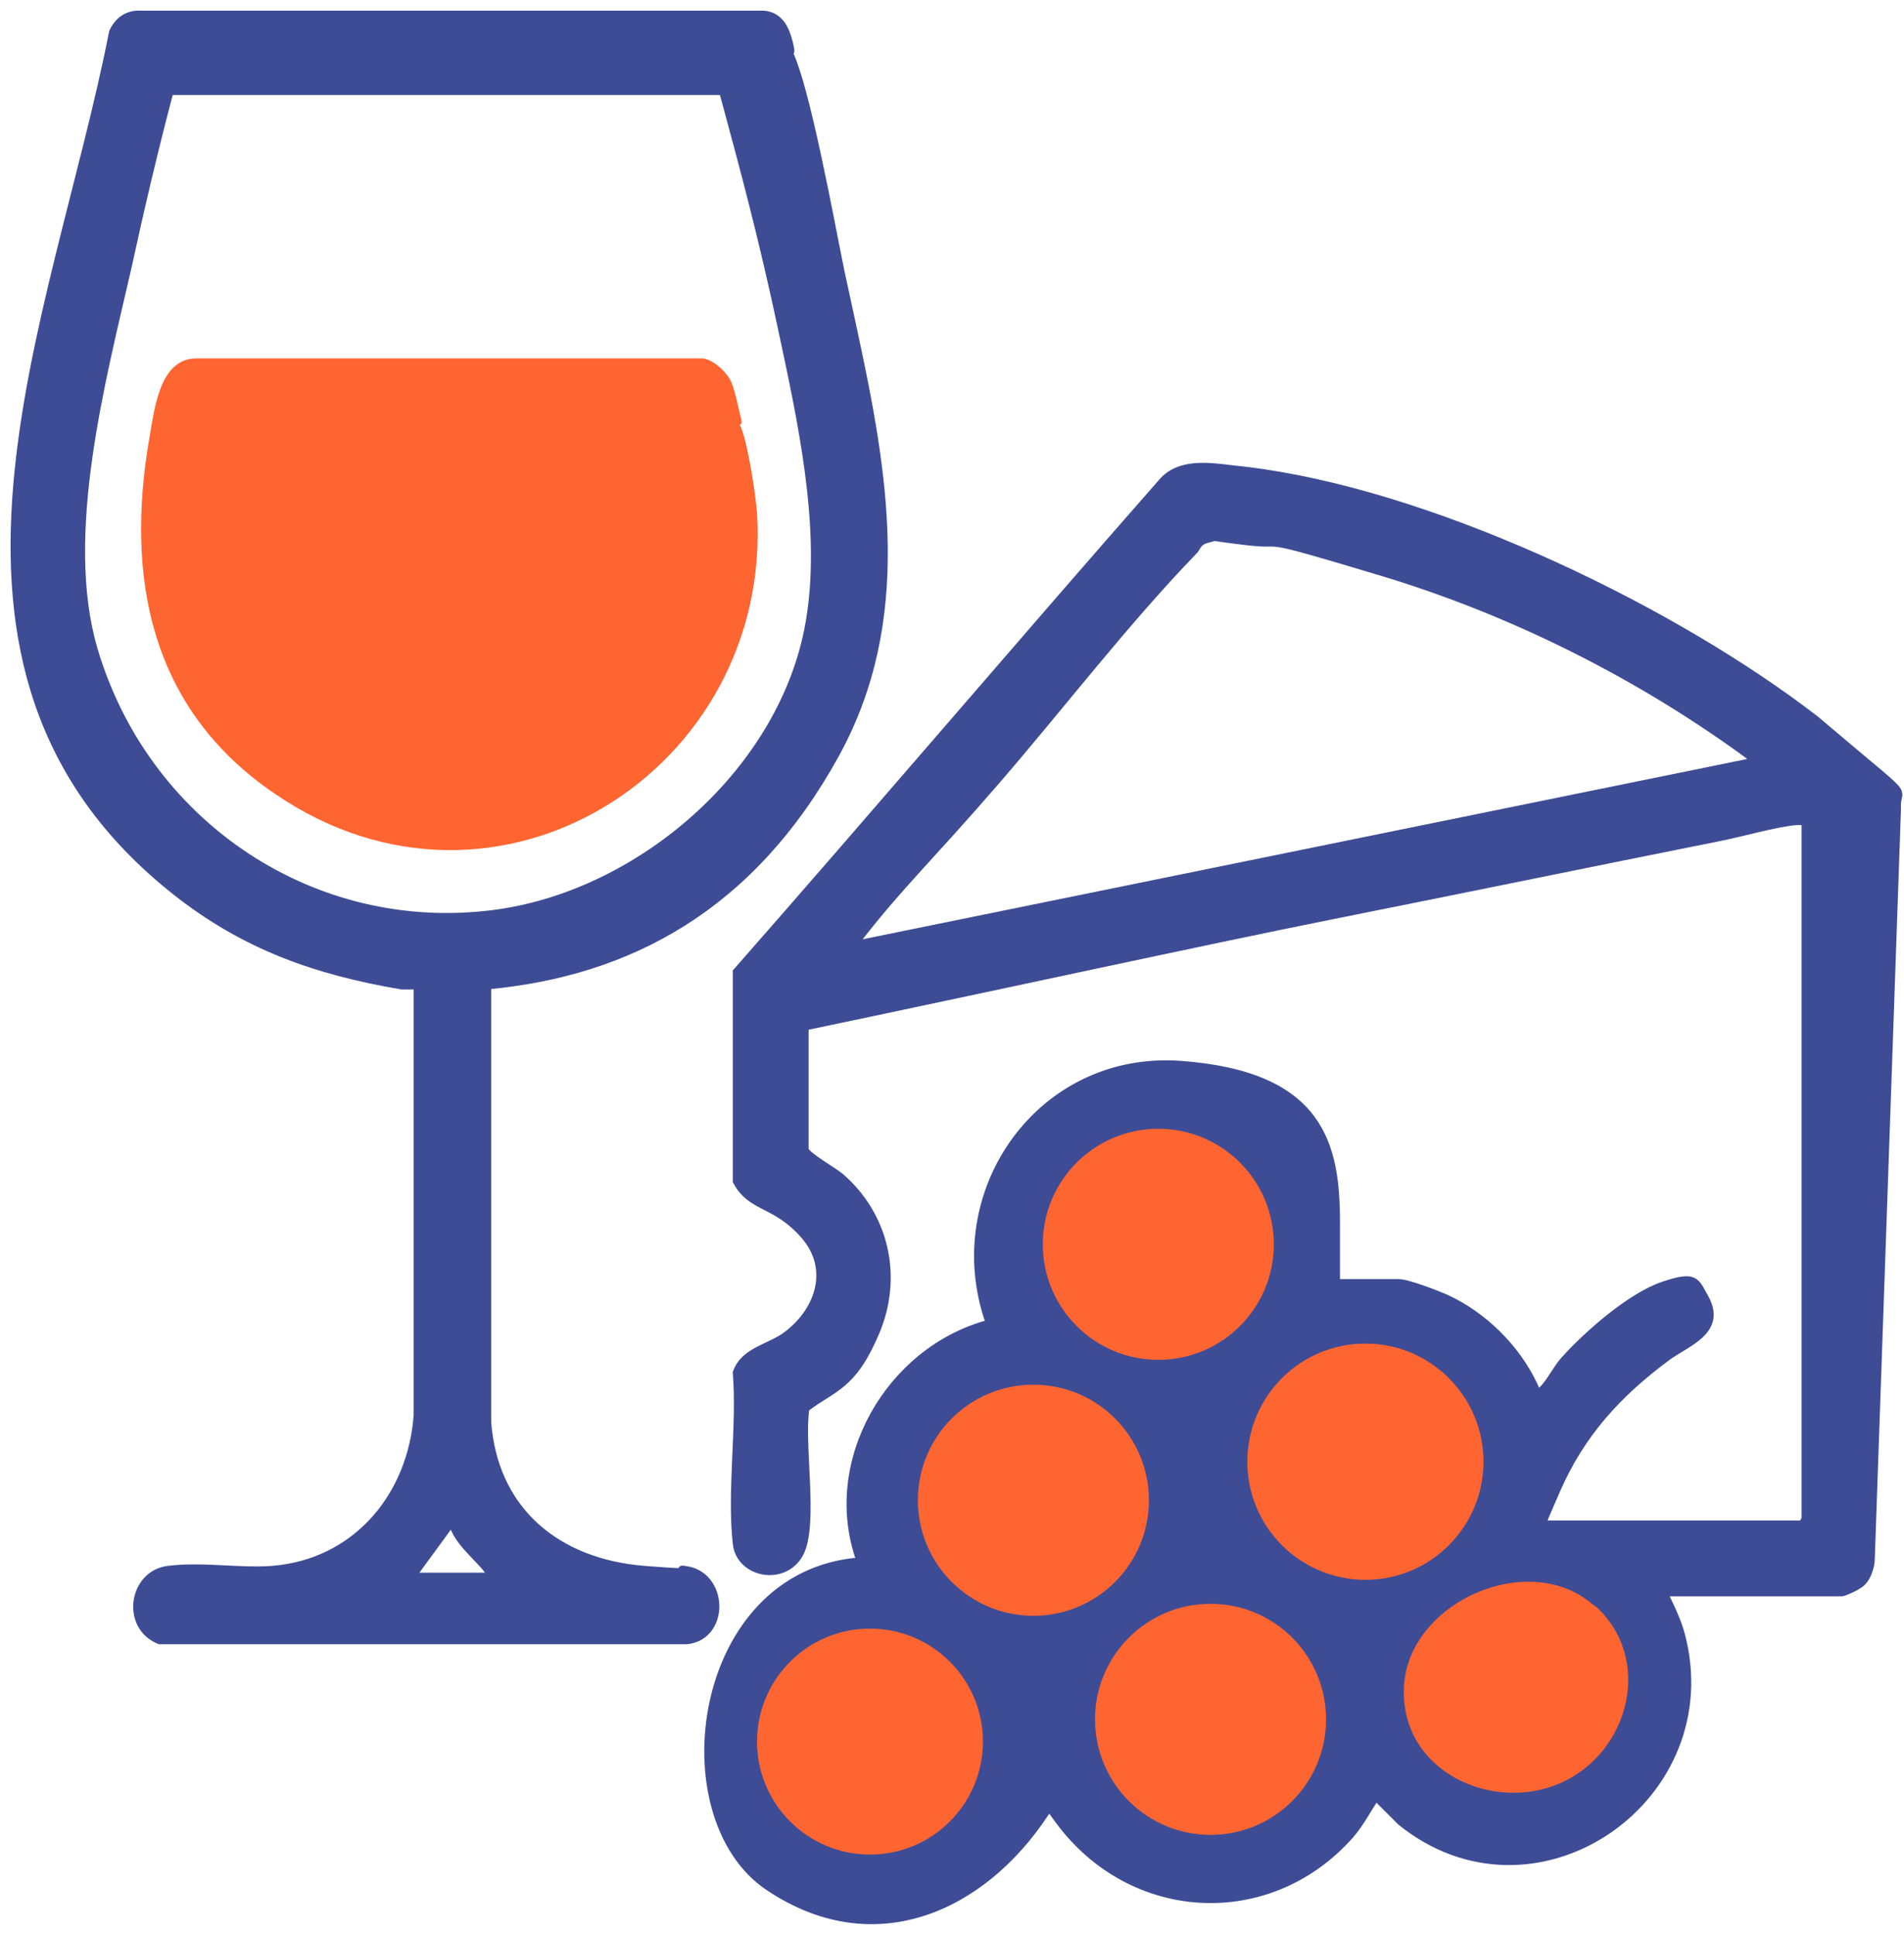 <?xml version="1.0" encoding="UTF-8"?> <svg xmlns="http://www.w3.org/2000/svg" width="126" height="128" viewBox="0 0 126 128" fill="none"><path d="M79.332 30.776C80.231 30.74 81.186 30.898 81.993 30.982H81.994L82.569 31.047C94.325 32.481 109.625 39.645 119.302 46.839L120.235 47.546L120.24 47.551L122.434 49.404C123.046 49.918 123.546 50.335 123.953 50.677C124.764 51.357 125.219 51.747 125.461 52.011C125.583 52.144 125.663 52.257 125.704 52.369C125.748 52.488 125.744 52.592 125.728 52.693C125.696 52.884 125.623 53.074 125.649 53.49L125.65 53.497V53.505L123.917 103.107C123.916 103.38 123.856 103.693 123.753 103.981C123.649 104.269 123.498 104.546 123.307 104.737C123.116 104.927 122.783 105.106 122.507 105.234C122.366 105.299 122.233 105.353 122.132 105.392C122.081 105.411 122.037 105.427 122.003 105.438C121.986 105.443 121.971 105.448 121.957 105.451C121.95 105.453 121.924 105.46 121.898 105.46H110.249C110.609 106.182 110.965 106.917 111.226 107.718L111.341 108.101L111.342 108.103L111.467 108.614C113.869 119.316 101.459 127.723 92.643 120.602L92.636 120.597L91.064 119.026C90.823 119.399 90.598 119.777 90.358 120.161C90.088 120.595 89.8 121.028 89.453 121.433L89.452 121.434C84.065 127.566 74.835 127.105 69.966 120.461C69.758 120.178 69.569 119.916 69.395 119.678C69.387 119.7 69.379 119.724 69.369 119.75C69.341 119.827 69.303 119.925 69.248 120.001L69.249 120.002C67.14 123.195 64.282 125.599 61.071 126.616C57.855 127.636 54.297 127.26 50.807 124.913C47.281 122.544 46.08 117.286 47.113 112.562C48.136 107.884 51.366 103.656 56.8 103.196C54.498 96.635 58.807 89.262 65.361 87.483C62.344 78.826 68.791 69.651 78.139 70.335C82.803 70.677 85.416 72.017 86.855 73.948C88.288 75.874 88.526 78.354 88.526 80.904V84.775H92.566C92.73 84.775 92.975 84.826 93.244 84.9C93.519 84.974 93.836 85.076 94.152 85.187C94.785 85.407 95.427 85.664 95.743 85.808L96.234 86.047C98.645 87.301 100.753 89.541 101.788 92.038C101.837 92.045 101.852 92.041 101.857 92.038C101.873 92.031 101.895 92.01 101.955 91.92L101.966 91.904L101.98 91.891C102.218 91.68 102.448 91.343 102.69 90.972C102.928 90.609 103.176 90.215 103.44 89.921L103.744 89.591C104.486 88.804 105.454 87.895 106.481 87.079C107.653 86.149 108.915 85.329 110.016 84.952C110.556 84.768 110.966 84.655 111.287 84.609C111.609 84.562 111.856 84.581 112.06 84.676C112.264 84.772 112.402 84.934 112.523 85.125C112.582 85.217 112.642 85.326 112.706 85.443L112.912 85.812L112.913 85.815L113.019 86.022C113.241 86.496 113.299 86.914 113.225 87.29C113.14 87.719 112.891 88.068 112.573 88.367C112.257 88.666 111.863 88.922 111.475 89.16C111.18 89.341 110.891 89.511 110.63 89.684L110.38 89.859C107.111 92.282 104.696 94.924 103.066 98.688C102.684 99.572 102.438 100.136 102.288 100.484C102.288 100.485 102.289 100.486 102.289 100.487C102.289 100.502 102.287 100.515 102.286 100.518C102.285 100.523 102.284 100.527 102.283 100.53C102.282 100.535 102.28 100.54 102.278 100.544C102.27 100.569 102.276 100.62 102.312 100.678C102.329 100.704 102.348 100.725 102.363 100.737C102.368 100.74 102.372 100.742 102.374 100.743H119.228C119.25 100.677 119.281 100.618 119.307 100.575C119.318 100.556 119.33 100.537 119.34 100.522C119.35 100.505 119.358 100.493 119.365 100.482C119.367 100.478 119.369 100.474 119.37 100.472V54.479C119.344 54.466 119.306 54.453 119.252 54.446C119.118 54.426 118.976 54.439 118.845 54.44C118.179 54.496 117.273 54.692 116.341 54.91C115.411 55.129 114.457 55.372 113.717 55.514L113.716 55.513C109.611 56.334 105.351 57.198 101.055 58.069C96.758 58.939 92.427 59.817 88.18 60.666C79.715 62.359 65.011 65.57 53.362 68.002V76.055C53.377 76.084 53.405 76.127 53.455 76.181C53.514 76.244 53.592 76.316 53.687 76.394C53.876 76.549 54.121 76.721 54.379 76.894C54.638 77.067 54.9 77.237 55.135 77.392C55.363 77.543 55.566 77.683 55.688 77.789L55.963 78.037C58.738 80.637 59.555 84.587 58.05 88.154C57.279 89.981 56.574 90.909 55.815 91.558C55.438 91.88 55.051 92.131 54.648 92.387C54.257 92.635 53.85 92.888 53.408 93.219C53.321 93.777 53.31 94.516 53.333 95.352C53.357 96.216 53.415 97.166 53.454 98.112C53.493 99.055 53.513 99.989 53.458 100.806C53.404 101.618 53.275 102.336 53.004 102.833C52.459 103.832 51.428 104.179 50.511 104.021C49.654 103.873 48.873 103.28 48.678 102.348L48.647 102.156C48.447 100.416 48.518 98.464 48.602 96.512C48.688 94.555 48.786 92.598 48.645 90.825L48.644 90.793L48.654 90.763C48.928 90.002 49.507 89.583 50.134 89.251C50.444 89.088 50.782 88.938 51.095 88.784C51.413 88.628 51.718 88.463 51.989 88.259H51.99L52.188 88.105C53.163 87.319 53.841 86.294 54.078 85.218C54.33 84.075 54.086 82.864 53.155 81.796C52.212 80.715 51.357 80.285 50.602 79.898C49.843 79.507 49.168 79.15 48.663 78.2L48.645 78.167V64.256L48.683 64.214C53.41 58.835 58.095 53.413 62.781 47.992C67.467 42.57 72.153 37.148 76.882 31.768L76.884 31.765L77.011 31.636C77.655 31.016 78.483 30.81 79.332 30.776ZM57.572 107.895C53.522 107.895 50.248 111.168 50.248 115.219C50.248 119.27 53.522 122.544 57.572 122.544C61.623 122.544 64.897 119.27 64.897 115.219C64.896 111.168 61.623 107.895 57.572 107.895ZM80.053 106.253C75.889 106.253 72.558 109.583 72.558 113.747C72.558 117.911 75.889 121.241 80.053 121.241C84.217 121.241 87.547 117.911 87.547 113.747C87.547 109.639 84.216 106.253 80.053 106.253ZM105.434 106.327C103.367 104.481 100.348 104.416 97.801 105.526C95.333 106.601 93.351 108.76 93.129 111.401L93.113 111.658C93.003 114.373 94.371 116.46 96.357 117.595C98.347 118.732 100.956 118.914 103.318 117.802C108.033 115.584 109.239 109.743 105.531 106.365H105.477L105.434 106.327ZM68.444 91.756C64.337 91.756 60.95 95.144 60.95 99.251C60.95 103.359 64.337 106.745 68.444 106.745C72.552 106.745 75.938 103.359 75.939 99.251C75.939 95.088 72.552 91.756 68.444 91.756ZM90.358 89.038C86.138 89.038 82.695 92.482 82.694 96.702C82.694 100.923 86.138 104.367 90.358 104.367C94.579 104.367 98.022 100.923 98.022 96.702C98.022 92.482 94.579 89.038 90.358 89.038ZM76.655 74.825C72.491 74.825 69.16 78.156 69.16 82.32C69.16 86.484 72.491 89.815 76.655 89.815C80.819 89.814 84.149 86.484 84.149 82.32C84.149 78.212 80.818 74.826 76.655 74.825ZM80.3 35.653C80.249 35.67 80.166 35.706 79.973 35.75C79.634 35.828 79.481 35.953 79.384 36.074C79.332 36.138 79.292 36.204 79.247 36.279C79.204 36.349 79.154 36.43 79.084 36.5L79.085 36.501C74.445 41.311 70.322 46.733 65.953 51.783C61.582 56.836 59.67 58.575 56.898 62.14C56.835 62.221 56.773 62.297 56.716 62.37L115.992 50.291C108.691 44.883 100.18 40.587 91.447 37.956C87.025 36.624 85.522 36.203 84.762 36.071C84.39 36.006 84.202 36.01 83.919 36.011C83.63 36.012 83.255 36.009 82.526 35.923C81.803 35.838 81.324 35.774 81.001 35.729C80.674 35.683 80.515 35.657 80.419 35.647C80.372 35.642 80.35 35.642 80.338 35.643C80.329 35.644 80.32 35.645 80.3 35.653Z" fill="#3E4C95" stroke="#3E4C95" stroke-width="0.3"></path><path d="M90.358 104.518C94.674 104.518 98.172 101.019 98.172 96.704C98.172 92.388 94.674 88.889 90.358 88.889C86.043 88.889 82.544 92.388 82.544 96.704C82.544 101.019 86.043 104.518 90.358 104.518Z" fill="#FF6531"></path><path d="M68.387 106.897C72.609 106.897 76.031 103.474 76.031 99.252C76.031 95.03 72.609 91.608 68.387 91.608C64.165 91.608 60.742 95.03 60.742 99.252C60.742 103.474 64.165 106.897 68.387 106.897Z" fill="#FF6531"></path><path d="M76.653 89.965C80.875 89.965 84.298 86.543 84.298 82.321C84.298 78.099 80.875 74.677 76.653 74.677C72.431 74.677 69.009 78.099 69.009 82.321C69.009 86.543 72.431 89.965 76.653 89.965Z" fill="#FF6531"></path><path d="M80.109 121.393C84.331 121.393 87.754 117.97 87.754 113.748C87.754 109.526 84.331 106.104 80.109 106.104C75.887 106.104 72.465 109.526 72.465 113.748C72.465 117.97 75.887 121.393 80.109 121.393Z" fill="#FF6531"></path><path d="M57.572 122.695C61.7 122.695 65.047 119.349 65.047 115.221C65.047 111.093 61.7 107.746 57.572 107.746C53.444 107.746 50.098 111.093 50.098 115.221C50.098 119.349 53.444 122.695 57.572 122.695Z" fill="#FF6531"></path><path d="M105.534 106.217C109.441 109.671 107.856 115.9 103.326 117.939C98.796 119.977 92.68 117.202 92.906 111.653C93.133 105.991 101.23 102.423 105.477 106.217H105.534Z" fill="#FF6531"></path><path d="M9.328 0.855V0.854H50.559L50.566 0.855C51.152 0.917 51.543 1.198 51.813 1.584C52.078 1.962 52.225 2.439 52.339 2.894L52.399 3.183C52.412 3.262 52.416 3.325 52.414 3.375C52.412 3.423 52.402 3.482 52.366 3.532C52.362 3.537 52.357 3.541 52.352 3.546C52.618 4.136 52.899 5.014 53.18 6.049C53.512 7.274 53.851 8.734 54.173 10.225C54.817 13.203 55.399 16.325 55.737 17.961L56.602 21.966C58.618 31.35 60.316 40.974 55.383 49.944C49.778 60.135 41.63 64.413 32.355 65.296V94.086L32.407 94.629C32.726 97.308 33.849 99.423 35.539 100.943C37.343 102.566 39.802 103.52 42.636 103.744C43.777 103.835 44.533 103.883 45.019 103.905C45.016 103.872 45.017 103.831 45.026 103.807C45.043 103.783 45.077 103.752 45.092 103.743C45.101 103.739 45.118 103.733 45.125 103.731C45.137 103.729 45.147 103.729 45.15 103.729C45.155 103.728 45.159 103.728 45.161 103.728C45.173 103.728 45.187 103.73 45.194 103.73C45.215 103.733 45.252 103.737 45.305 103.744H45.304C46.697 103.897 47.415 105.052 47.452 106.182C47.489 107.312 46.845 108.476 45.472 108.629L45.463 108.63H10.545L10.518 108.619C9.31 108.136 8.846 106.986 8.988 105.933C9.13 104.881 9.881 103.896 11.122 103.744C12.297 103.601 13.483 103.645 14.644 103.701C15.808 103.758 16.944 103.828 18.036 103.744L18.543 103.69C23.724 103.025 27.145 98.784 27.524 93.633V65.311H26.586L26.573 65.31C20.894 64.344 16.169 62.695 11.557 59.051V59.05C2.161 51.619 0.187 42.134 1.024 32.137C1.443 27.141 2.564 22.014 3.812 16.948C5.06 11.878 6.435 6.874 7.368 2.108L7.372 2.091L7.38 2.074C7.74 1.294 8.412 0.798 9.328 0.855ZM27.46 104.196H32.399C32.394 104.175 32.387 104.156 32.372 104.135C32.354 104.11 32.332 104.086 32.299 104.05C32.269 104.018 32.233 103.977 32.199 103.928V103.929C32.006 103.68 31.781 103.438 31.543 103.188C31.307 102.941 31.058 102.686 30.825 102.421C30.428 101.969 30.067 101.473 29.876 100.892L27.46 104.196ZM11.312 6.138C10.306 9.948 9.409 13.76 8.568 17.628V17.63C7.69 21.456 6.573 25.907 5.951 30.344C5.329 34.781 5.206 39.187 6.301 42.922L6.465 43.457C10.022 54.635 20.839 61.809 32.526 60.369L32.982 60.309C42.559 58.93 51.801 50.812 53.461 41.184V41.183L53.554 40.605C54.432 34.602 52.914 27.75 51.65 21.817C50.353 15.727 49.169 11.323 47.76 6.138H11.312Z" fill="#3E4C95" stroke="#3E4C95" stroke-width="0.3"></path><path d="M48.966 28.128C49.419 28.978 49.986 32.489 50.099 33.961C51.118 50.892 32.885 62.557 18.219 52.534C10.008 46.985 8.253 38.321 9.895 28.921C10.235 26.996 10.574 23.655 13.066 23.712H46.532C47.211 23.825 47.947 24.504 48.287 25.071C48.627 25.637 48.853 26.996 49.023 27.619C49.193 28.242 48.91 28.015 48.966 28.128Z" fill="#FF6531"></path></svg> 